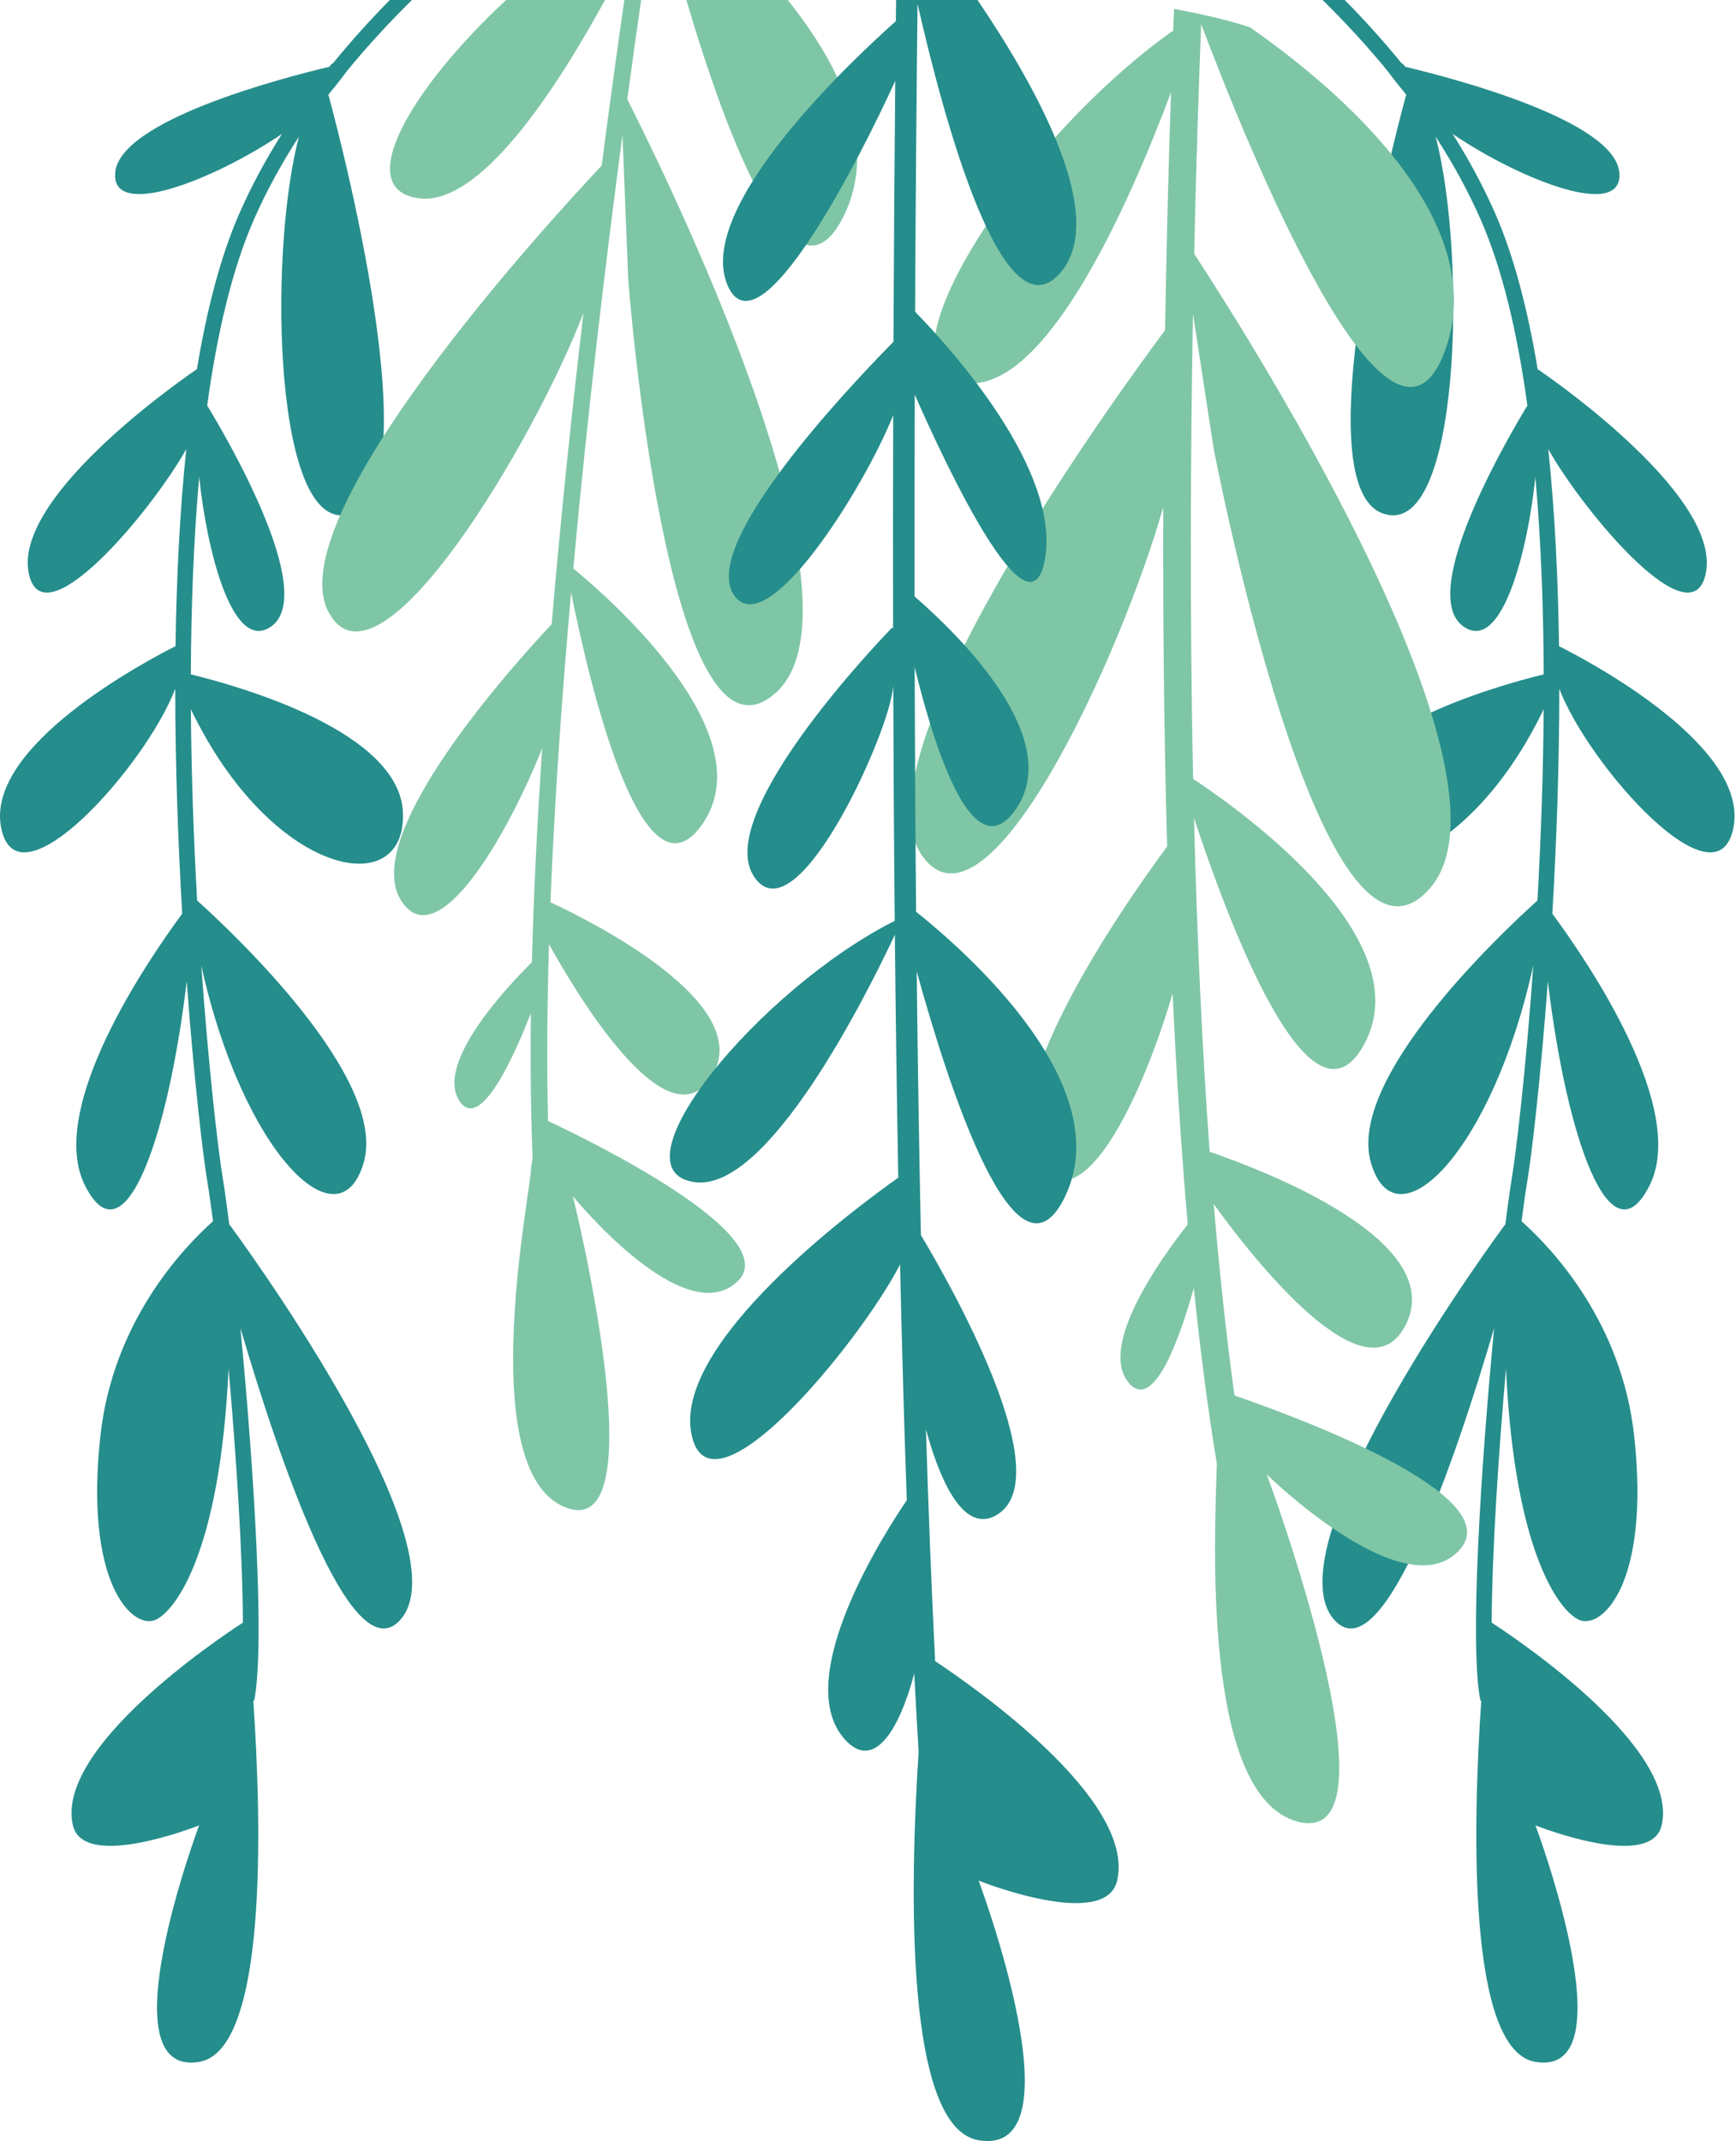 <?xml version="1.0" encoding="UTF-8"?> <svg xmlns="http://www.w3.org/2000/svg" width="451" height="556" viewBox="0 0 451 556" fill="none"><path d="M90.103 18.481C89.103 19.87 87.596 21.803 85.395 24.467C85.366 24.505 85.337 24.544 85.308 24.583C85.395 24.899 113.249 125.708 91.312 133.363C71.194 140.384 69.5 66.473 77.656 35.493C73.197 42.378 69.207 49.606 65.898 57.162C60.245 70.076 56.376 86.738 53.825 105.316C57.915 112.009 82.899 154.071 70.387 162.727C60.236 169.749 53.587 142.097 51.754 123.827C50.287 140.339 49.651 157.794 49.58 175.125C63.1 178.435 103.919 190.149 104.688 211.08C105.548 234.47 70.458 227.571 49.59 184.188C49.706 201.42 50.338 218.329 51.213 233.852C60.933 242.61 100.893 280.276 94.451 302.039C87.927 324.081 62.861 298.834 52.288 250.686C54.252 278.256 56.745 299.187 57.848 305.798C58.211 307.977 58.618 310.778 59.052 314.078C59.211 315.285 59.374 316.565 59.54 317.901C59.54 317.901 121.655 401.538 103.868 420.794C91.257 434.446 72.382 378.572 62.46 344.892C65.894 380.649 68.91 427.286 66.031 441.671L65.805 441.625C68.001 473.867 69.507 532.491 51.727 535.452C27.139 539.547 51.727 474.027 51.727 474.027C51.727 474.027 21.722 485.994 18.944 474.027C14.292 453.993 56.324 425.783 63.103 421.382C63.025 403.575 61.403 378.335 59.38 355.418C57.119 404.561 44.831 419.175 40.044 420.792C34.115 422.797 21.908 410.773 26.094 372.785C29.346 343.271 47.433 324.188 55.344 317.138C54.802 312.946 54.282 309.33 53.804 306.469C52.748 300.127 50.422 280.688 48.505 254.837C43.7 295.247 32.328 328.309 22.073 307.832C12.077 287.871 38.178 249.681 47.337 237.277C46.279 219.253 45.531 199.217 45.527 178.869C37.901 198.846 4.457 236.405 0.285 214.91C-3.819 193.775 37.694 171.782 45.603 167.803C45.842 150.387 46.683 132.982 48.389 116.647C39.107 133.114 10.789 166.849 7.428 148.639C3.592 127.847 51.063 95.932 51.063 95.932C51.063 95.932 51.093 95.963 51.133 96.011C53.691 80.546 57.263 66.669 62.143 55.521C65.3 48.31 69.06 41.388 73.247 34.778C55.699 46.673 28.848 57.252 29.928 44.841C31.1 31.371 72.4 20.476 85.57 17.338C86.019 16.691 86.322 16.419 86.512 16.427C91.23 10.626 96.201 5.149 101.264 0.002H107.02C101.212 5.725 95.493 11.893 90.103 18.481Z" fill="#258D8C"></path><path d="M360.526 18.481C361.526 19.87 363.032 21.803 365.234 24.467C365.264 24.505 365.292 24.544 365.32 24.583C365.234 24.899 337.379 125.708 359.316 133.363C379.435 140.384 381.13 66.473 372.973 35.493C377.431 42.378 381.423 49.606 384.73 57.162C390.385 70.076 394.254 86.738 396.804 105.316C392.713 112.009 367.73 154.071 380.242 162.727C390.393 169.749 397.041 142.097 398.874 123.827C400.342 140.339 400.977 157.794 401.049 175.125C387.529 178.435 346.71 190.149 345.94 211.08C345.08 234.47 380.17 227.571 401.038 184.188C400.921 201.42 400.29 218.329 399.416 233.852C389.695 242.61 349.737 280.276 356.178 302.039C362.702 324.081 387.767 298.834 398.341 250.686C396.377 278.256 393.884 299.187 392.782 305.798C392.419 307.977 392.011 310.778 391.577 314.078C391.418 315.285 391.254 316.565 391.088 317.901C391.088 317.901 328.973 401.538 346.761 420.794C359.371 434.446 378.248 378.572 388.168 344.892C384.734 380.649 381.72 427.286 384.598 441.671L384.823 441.625C382.627 473.867 381.122 532.491 398.9 535.452C423.488 539.547 398.9 474.027 398.9 474.027C398.9 474.027 428.905 485.994 431.683 474.027C436.333 453.993 394.304 425.783 387.525 421.382C387.603 403.575 389.224 378.335 391.248 355.418C393.509 404.561 405.797 419.175 410.583 420.792C416.512 422.797 428.719 410.773 424.533 372.785C421.281 343.271 403.194 324.188 395.284 317.138C395.825 312.946 396.345 309.33 396.821 306.469C397.879 300.127 400.204 280.688 402.121 254.837C406.926 295.247 418.298 328.309 428.553 307.832C438.549 287.871 412.447 249.681 403.287 237.277C404.345 219.253 405.093 199.217 405.097 178.869C412.724 198.846 446.166 236.405 450.34 214.91C454.443 193.775 412.931 171.782 405.022 167.803C404.783 150.387 403.942 132.982 402.235 116.647C411.517 133.114 439.835 166.849 443.196 148.639C447.033 127.847 399.56 95.932 399.56 95.932C399.56 95.932 399.53 95.963 399.49 96.011C396.933 80.546 393.36 66.669 388.48 55.521C385.323 48.31 381.565 41.388 377.376 34.778C394.924 46.673 421.775 57.252 420.695 44.841C419.523 31.371 378.223 20.476 365.054 17.338C364.605 16.691 364.303 16.419 364.112 16.427C359.394 10.626 354.424 5.149 349.361 0.002H343.605C349.416 5.725 355.136 11.893 360.526 18.481Z" fill="#258D8C"></path><path d="M108.713 51.484C91.306 49.049 106.951 22.787 131.484 0H157.178C144.221 23.711 124.524 53.696 108.713 51.484Z" fill="#7FC6A6"></path><path d="M178.305 0H204.641C218.148 16.832 228.35 37.556 219.17 56.144C206.209 82.388 188.737 35.275 178.305 0Z" fill="#7FC6A6"></path><path d="M162.197 0H166.559C165.44 7.789 164.227 16.431 162.958 25.784C173.502 46.568 227.339 156.243 201.683 179.772C173.313 205.793 163.208 72.585 163.208 72.585L161.713 35.065C157.418 67.426 152.672 106.882 148.933 147.612C158.692 155.645 199.047 191.044 182.252 214.335C166.628 236.001 152.822 176.094 148.367 153.876C145.971 180.823 144.045 208.194 143.008 234.317C153.321 239.104 196.802 260.713 184.873 279.58C173.321 297.853 149.324 257.301 142.626 245.194C142.141 261.208 142.025 276.645 142.375 291.109C153.634 296.398 204.028 321.038 191.578 332.786C177.587 345.991 148.827 310.639 148.827 310.639C148.827 310.639 171.368 401.139 146.861 391.43C122.352 381.721 138.722 305.214 137.946 303.271L138.364 300.807C137.888 288.916 137.76 276.267 137.924 263.098C133.375 274.746 124.586 294.15 119.291 285.795C113.061 275.965 132.079 255.91 138.179 249.878C138.644 231.929 139.586 213.206 140.862 194.284C132.012 216.619 113.521 248.885 104.133 233.754C93.603 216.782 133.181 172.889 143.321 162.096C145.68 134.29 148.581 106.754 151.572 81.297C139.127 113.838 98.578 182.687 85.478 159.189C71.836 134.722 142.125 58.07 156.317 42.987C158.405 26.931 160.417 12.398 162.197 0Z" fill="#7FC6A6"></path><path d="M304.218 24.003C293.59 52.334 272.589 100.109 251.972 99.554C224.166 98.804 263.858 36.824 304.798 7.931C304.877 5.925 304.951 4.058 305.021 2.302C311.693 3.59 318.327 4.967 324.735 7.102C348.067 23.339 387.596 57.301 375.459 90.91C361.155 130.522 323.366 36.262 312.055 6.261C311.503 20.299 310.793 40.965 310.24 65.903C326.918 91.456 396.482 201.97 371.499 230.659C343.193 263.163 315.249 116.21 315.249 116.21L309.928 81.481C309.293 116.887 309.055 159.016 309.962 202.26C323.598 211.29 369.495 244.389 354.211 271.551C340.276 296.311 318.935 238.945 310.196 212.428C310.929 241.586 312.208 271.046 314.258 299.106C328.182 303.871 375.883 322.02 365.308 343.82C355.216 364.625 325.755 327.113 315.323 312.707C316.778 330.08 318.555 346.783 320.711 362.394C335.98 367.644 391.466 387.968 379.44 402.183C365.528 418.626 329.095 382.891 329.095 382.891C329.095 382.891 365.523 480.767 337.036 473.032C311.932 466.216 315.647 397.714 316.125 380.127C313.78 365.932 311.803 350.601 310.143 334.497C306.316 348.077 299.541 366.94 293.115 358.945C285.38 349.323 301.7 326.666 308.569 317.95C306.877 298.639 305.591 278.46 304.635 258C297.116 283.717 281.513 317.894 269.726 302.938C256.36 285.981 291.808 235.261 303.216 219.82C302.363 189.645 302.109 159.662 302.205 131.725C290.955 171.027 256.494 245.904 239.619 222.306C221.854 197.461 286.426 107.598 302.671 85.75C303.07 61.709 303.66 40.573 304.218 24.003Z" fill="#7FC6A6"></path><path d="M275.528 70.777C260.605 88.232 245.192 30.98 238.371 1.017C238.142 21.568 237.888 49.08 237.732 80.942C246.941 90.385 275.467 121.817 271.489 145.1C267.627 167.698 245.625 120.618 237.644 102.49C237.59 119.134 237.565 136.696 237.586 154.872C249.116 164.884 276.975 192.039 263.682 210.475C252.919 225.4 243.149 195.83 237.621 173.272C237.679 193.963 237.798 215.273 237.998 236.769C251.936 247.919 290.691 282.401 276.546 311.043C263.992 336.464 246.571 282.776 238.157 252.268C238.413 275.182 238.767 298.178 239.241 320.735C246.888 333.519 274.757 382.494 259.502 393.047C251.255 398.753 244.796 386.748 240.546 371.178C241.203 392.214 241.993 412.442 242.939 431.38C253.108 438.109 295.104 467.352 290.222 488.384C287.172 501.518 254.242 488.384 254.242 488.384C254.242 488.384 281.227 560.292 254.242 555.798C235.11 552.612 236.325 490.696 238.652 454.926C238.253 448.347 237.875 441.57 237.518 434.607C233.531 449.585 226.762 460.428 219.105 451.267C205.638 435.157 230.574 396.921 235.584 389.591C234.878 369.903 234.299 349.352 233.829 328.365C223.477 348.509 184.093 396.611 179.577 372.138C175.236 348.613 221.71 314.072 233.367 305.822C232.979 284.933 232.688 263.773 232.478 242.749C225.002 258.668 199.487 309.654 180.451 306.99C158.368 303.901 197.426 256.735 232.443 239.135C232.244 218.517 232.121 198.055 232.057 178.133C231.984 178.657 231.915 179.171 231.829 179.728C229.728 193.242 206.201 244.262 195.721 227.368C185.239 210.475 231.829 162.915 231.829 162.915C231.829 162.915 231.907 163.043 232.019 163.339C231.982 144.094 231.997 125.464 232.046 107.811C224.635 126.524 198.726 168.05 190.428 154.123C182.55 140.9 219.446 101.621 232.113 88.75C232.223 63.204 232.398 40.197 232.58 21.008C223.79 40.247 197.134 93.217 188.986 74.024C180.304 53.569 222.874 14.238 232.738 5.497C232.759 3.611 232.779 1.783 232.799 0.003H253.956C269.631 23.138 287.893 56.313 275.528 70.777Z" fill="#258D8C"></path></svg> 